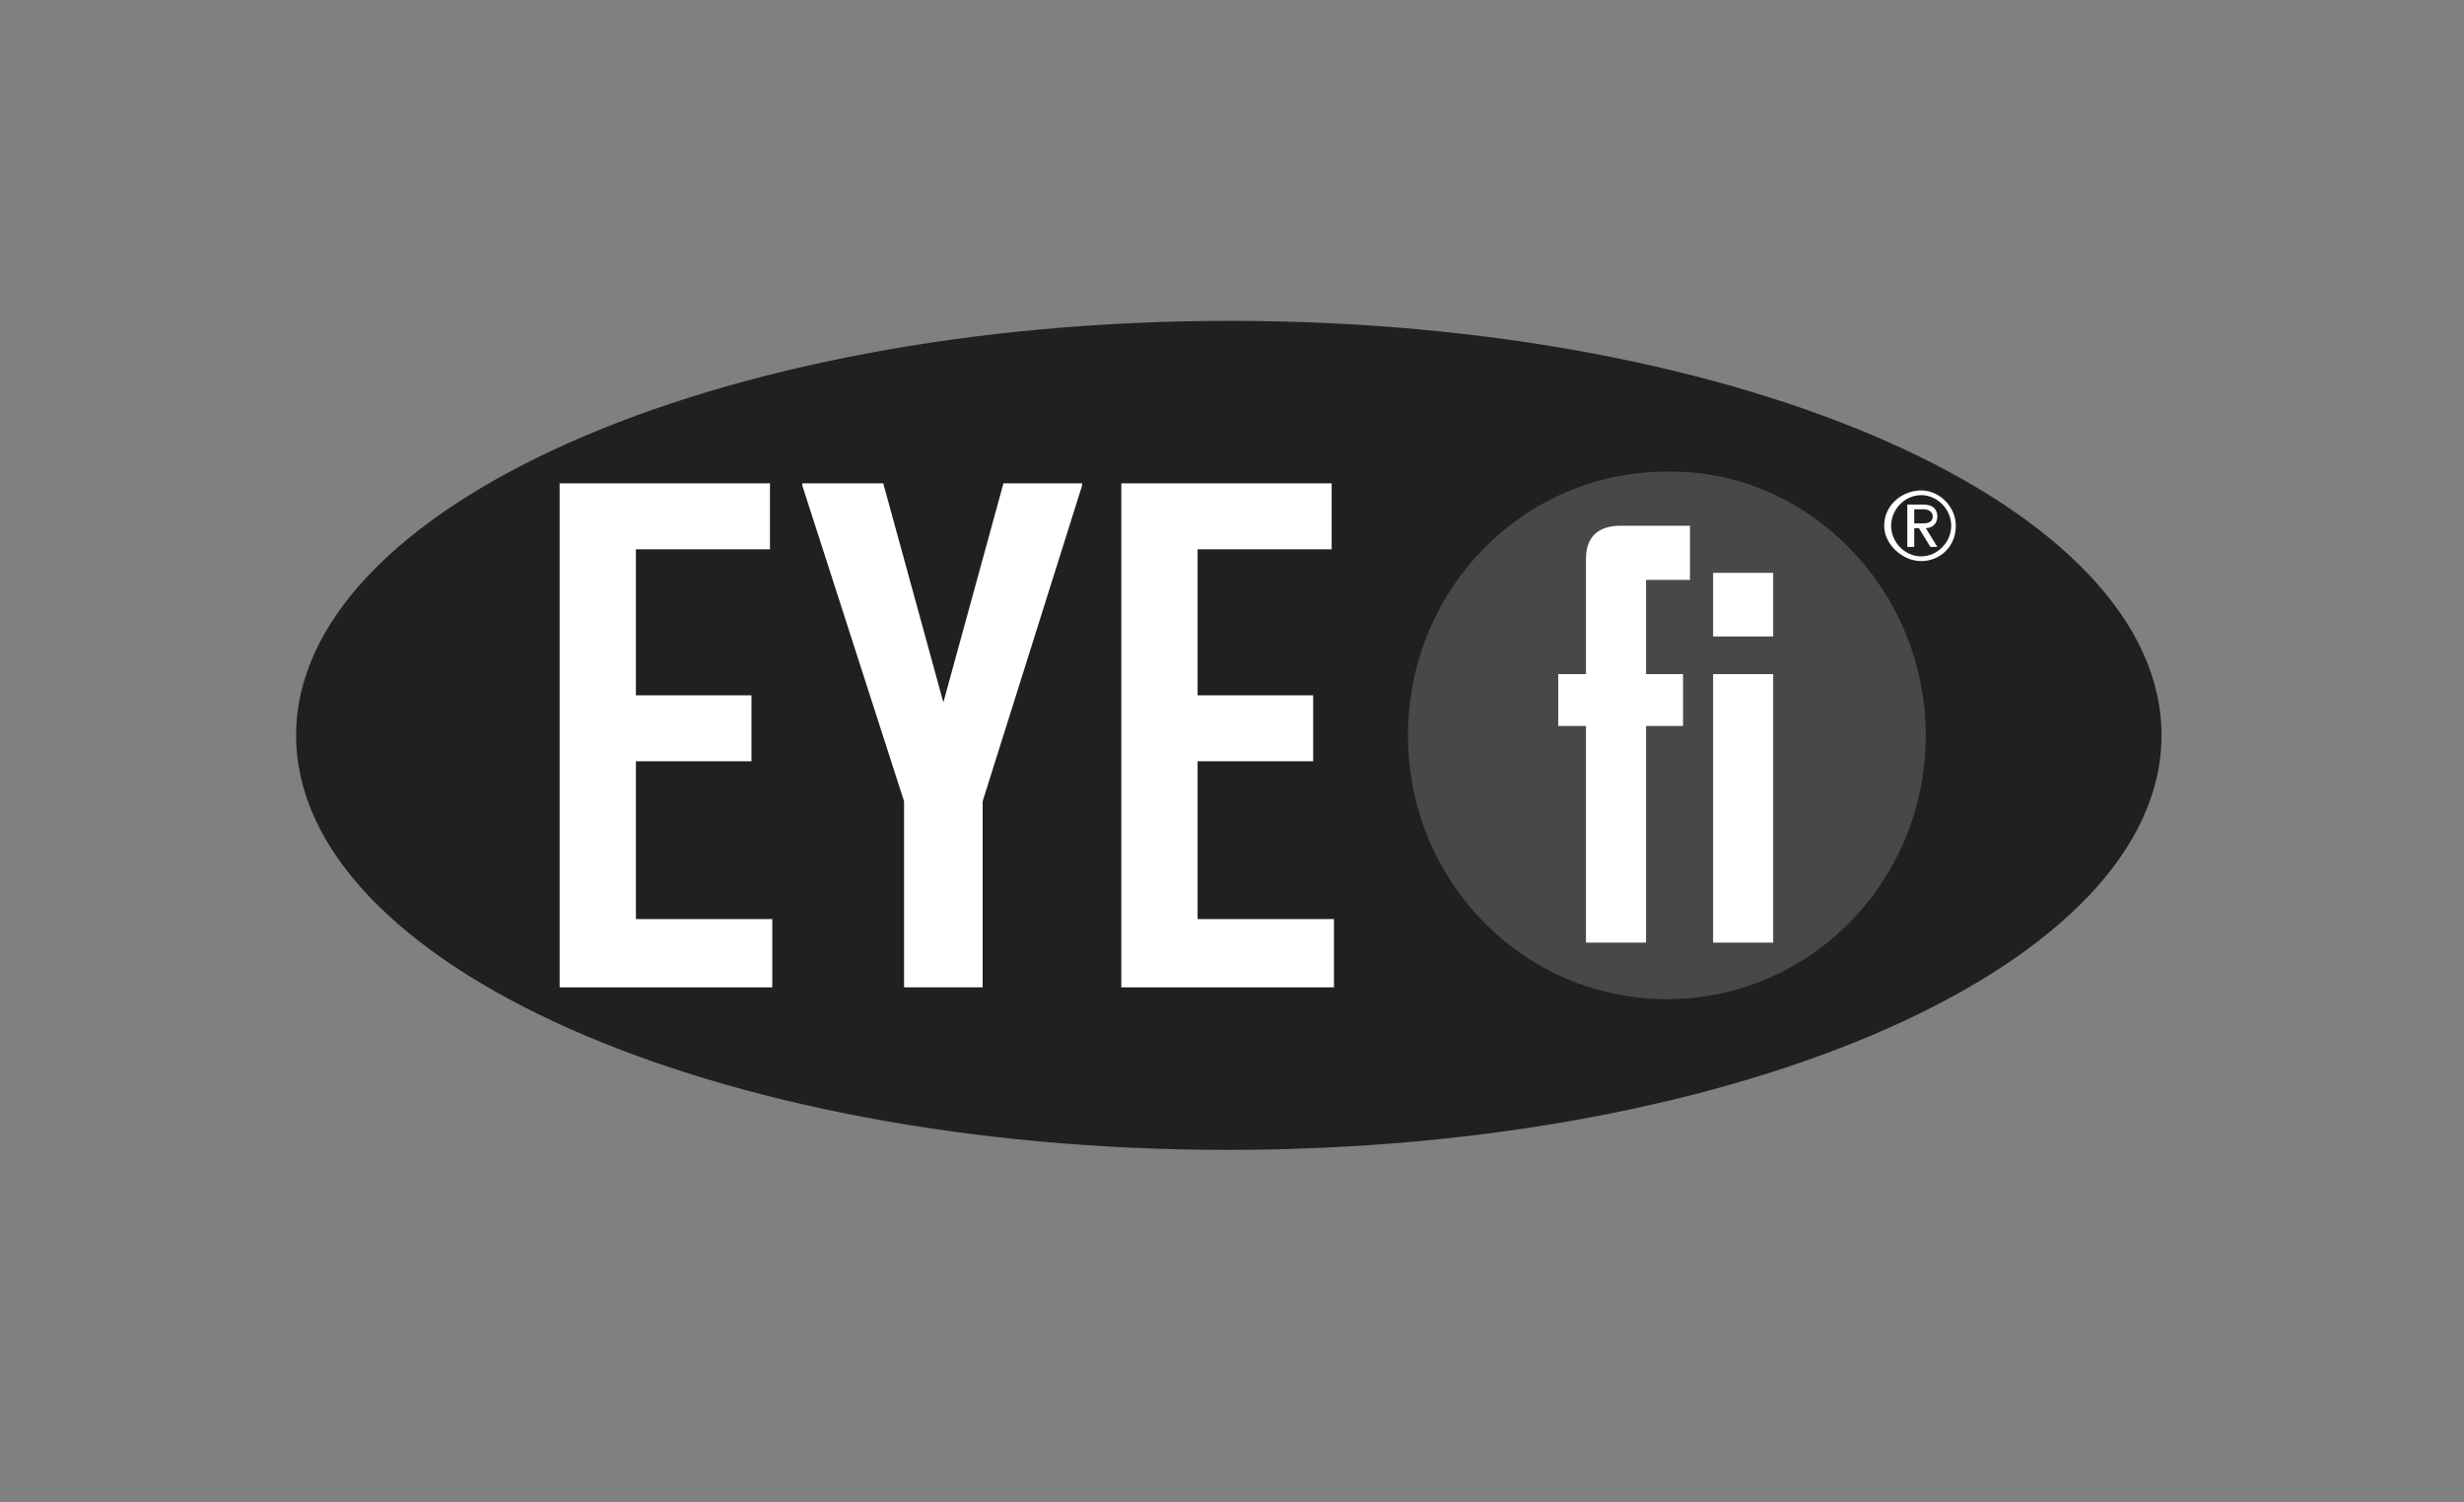 <?xml version="1.0" encoding="UTF-8"?>
<svg xmlns="http://www.w3.org/2000/svg" width="187" height="114" viewBox="0 0 187 114" fill="none">
  <rect x="0" y="0" width="187" height="114" fill="#808080" stroke="none"/>
  <path d="M164.045 55.811C164.045 73.15 132.292 87.271 93.171 87.271C54.05 87.271 22.473 73.15 22.473 55.811C22.473 38.472 54.225 24.351 93.346 24.351C132.467 24.351 164.045 38.472 164.045 55.811Z" fill="#202020"></path>
  <path d="M146.152 55.811C146.152 66.894 137.38 75.832 126.504 75.832C115.627 75.832 106.855 66.894 106.855 55.811C106.855 44.729 115.627 35.791 126.504 35.791C137.205 35.612 146.152 44.729 146.152 55.811Z" fill="#484848"></path>
  <path d="M42.471 74.937V36.684H58.435V41.689H48.26V52.772H57.031V57.777H48.26V69.753H58.61V74.937H42.471Z" fill="white"></path>
  <path d="M74.576 60.816V74.937H68.612V60.816L60.893 36.863V36.684H67.033L71.594 53.308L76.155 36.684H82.12V36.863L74.576 60.816Z" fill="white"></path>
  <path d="M85.1 74.937V36.684H101.064V41.689H90.889V52.772H99.66V57.777H90.889V69.753H101.239V74.937H85.1Z" fill="white"></path>
  <path d="M124.924 44.014V51.164H127.731V55.096H124.924V71.541H120.363V55.096H118.258V51.164H120.363V42.405C120.363 40.796 121.24 39.902 122.994 39.902H128.257V44.014H124.924Z" fill="white"></path>
  <path d="M130.012 43.477H134.573V48.303H130.012V43.477ZM130.012 51.163H134.573V71.541H130.012V51.163Z" fill="white"></path>
  <path d="M145.803 37.221C147.206 37.221 148.434 38.472 148.434 39.903C148.434 41.511 147.206 42.584 145.803 42.584C144.4 42.584 142.996 41.333 142.996 39.903C142.996 38.294 144.4 37.221 145.803 37.221ZM145.803 42.226C147.031 42.226 148.084 41.154 148.084 39.903C148.084 38.651 147.031 37.579 145.803 37.579C144.575 37.579 143.522 38.651 143.522 39.903C143.522 41.154 144.575 42.226 145.803 42.226ZM144.75 38.294H145.978C146.68 38.294 147.031 38.651 147.031 39.188C147.031 39.724 146.68 40.081 146.154 40.081L147.031 41.511H146.505L145.628 40.081H145.277V41.511H144.75V38.294ZM145.277 39.724H145.803C146.154 39.724 146.68 39.724 146.68 39.188C146.68 38.83 146.329 38.651 145.978 38.651H145.277V39.724Z" fill="white"></path>
</svg>
